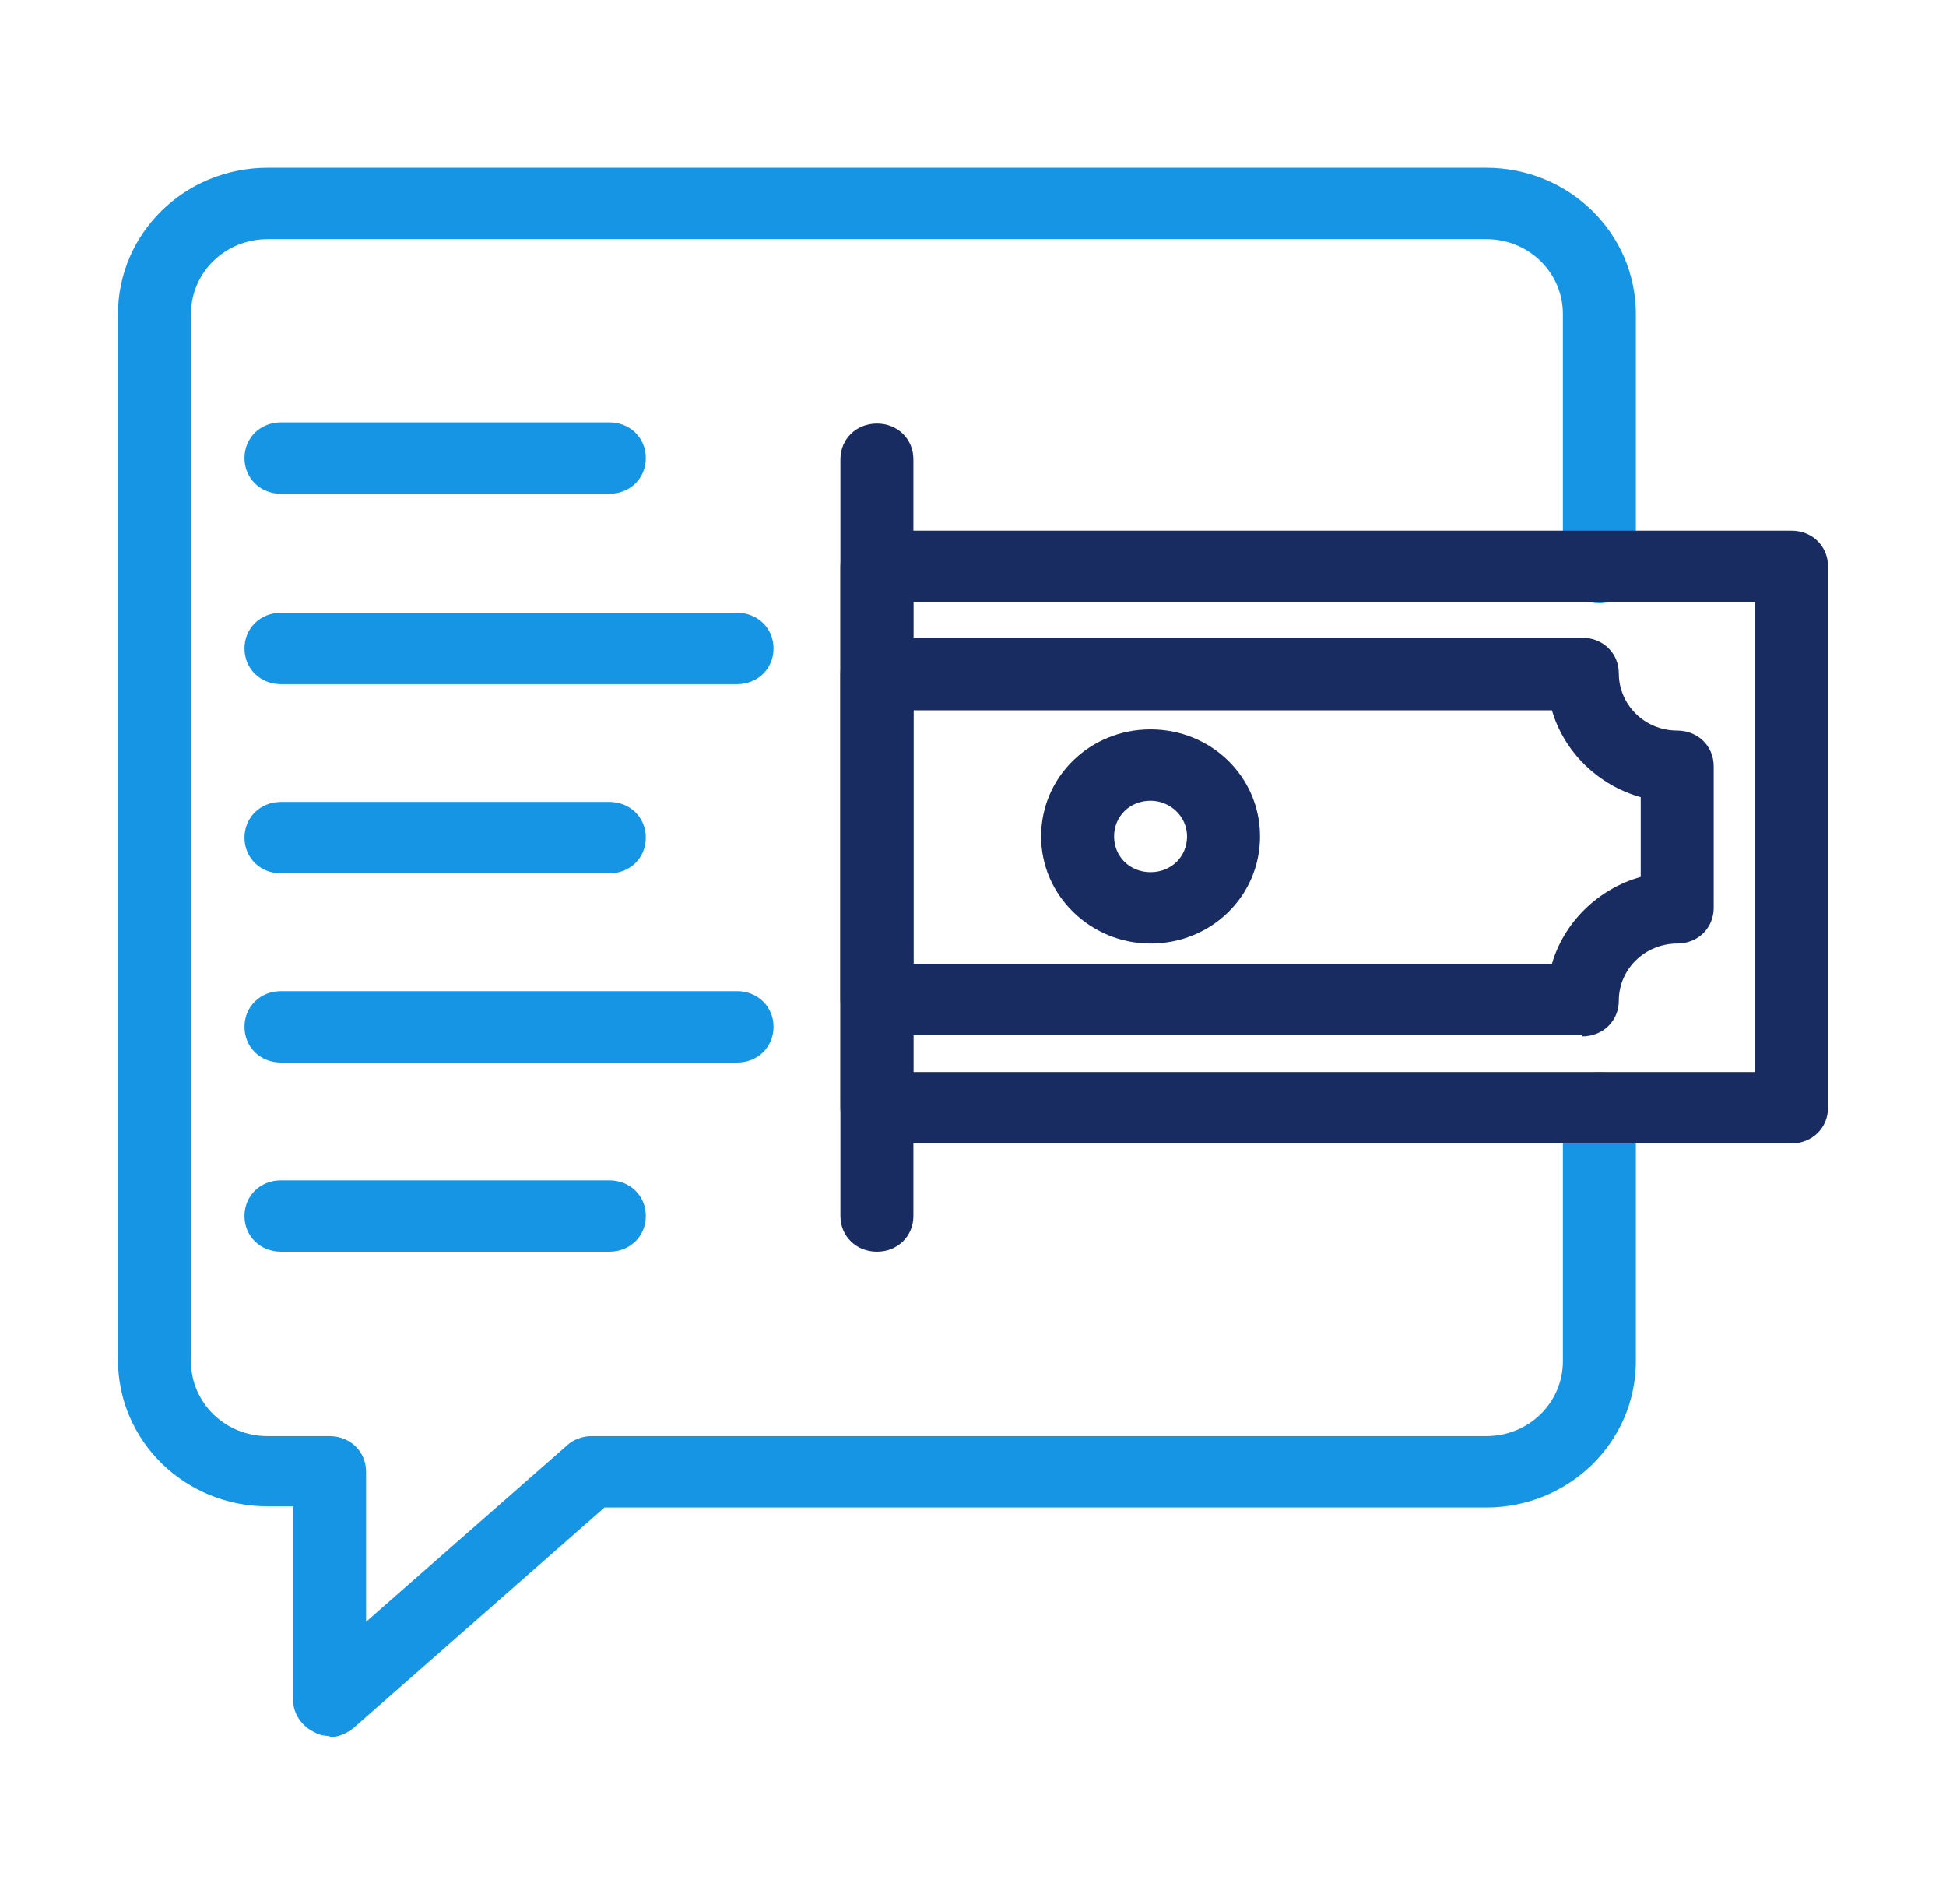 <svg width="46" height="45" viewBox="0 0 46 45" fill="none" xmlns="http://www.w3.org/2000/svg">
<path d="M7.791 41.034C7.791 41.034 7.561 41.034 7.446 40.95C7.13 40.809 6.929 40.5 6.929 40.191V35.606H6.325C4.37 35.606 2.789 34.059 2.789 32.147V7.425C2.789 5.512 4.37 3.966 6.325 3.966H35.132C37.087 3.966 38.669 5.512 38.669 7.425V13.416C38.669 13.894 38.295 14.259 37.806 14.259C37.317 14.259 36.944 13.894 36.944 13.416V7.425C36.944 6.441 36.139 5.653 35.132 5.653H6.325C5.319 5.653 4.514 6.441 4.514 7.425V32.175C4.514 33.159 5.319 33.947 6.325 33.947H7.791C8.28 33.947 8.654 34.312 8.654 34.791V38.334L13.397 34.172C13.541 34.031 13.771 33.947 13.972 33.947H35.132C36.139 33.947 36.944 33.159 36.944 32.175V26.184C36.944 25.706 37.317 25.341 37.806 25.341C38.295 25.341 38.669 25.706 38.669 26.184V32.175C38.669 34.087 37.087 35.634 35.132 35.634H14.289L8.366 40.837C8.194 40.978 7.992 41.062 7.791 41.062V41.034Z" fill="#1695E4"/>
<path d="M20.729 29.587C20.24 29.587 19.866 29.222 19.866 28.744V10.856C19.866 10.378 20.24 10.012 20.729 10.012C21.218 10.012 21.591 10.378 21.591 10.856V28.744C21.591 29.222 21.218 29.587 20.729 29.587Z" fill="#192C62"/>
<path d="M42.349 27.028H20.729C20.24 27.028 19.866 26.663 19.866 26.184V13.387C19.866 12.909 20.24 12.544 20.729 12.544H42.349C42.837 12.544 43.211 12.909 43.211 13.387V26.184C43.211 26.663 42.837 27.028 42.349 27.028ZM21.591 25.341H41.486V14.231H21.591V25.341Z" fill="#192C62"/>
<path d="M37.404 24.469H20.729C20.24 24.469 19.866 24.103 19.866 23.625V15.919C19.866 15.441 20.24 15.075 20.729 15.075H37.404C37.892 15.075 38.266 15.441 38.266 15.919C38.266 16.65 38.87 17.269 39.646 17.269C40.135 17.269 40.509 17.634 40.509 18.113V21.459C40.509 21.938 40.135 22.303 39.646 22.303C38.899 22.303 38.266 22.894 38.266 23.653C38.266 24.131 37.892 24.497 37.404 24.497V24.469ZM21.591 22.781H36.685C36.972 21.797 37.778 21.009 38.784 20.728V18.844C37.778 18.562 36.972 17.775 36.685 16.791H21.591V22.809V22.781Z" fill="#192C62"/>
<path d="M27.197 22.303C25.789 22.303 24.61 21.178 24.61 19.772C24.61 18.366 25.76 17.241 27.197 17.241C28.635 17.241 29.785 18.366 29.785 19.772C29.785 21.178 28.635 22.303 27.197 22.303ZM27.197 18.928C26.709 18.928 26.335 19.294 26.335 19.772C26.335 20.25 26.709 20.616 27.197 20.616C27.686 20.616 28.06 20.25 28.06 19.772C28.06 19.294 27.657 18.928 27.197 18.928Z" fill="#192C62"/>
<path d="M14.404 11.672H6.641C6.153 11.672 5.779 11.306 5.779 10.828C5.779 10.35 6.153 9.984 6.641 9.984H14.404C14.893 9.984 15.266 10.35 15.266 10.828C15.266 11.306 14.893 11.672 14.404 11.672Z" fill="#1695E4"/>
<path d="M17.423 16.172H6.641C6.153 16.172 5.779 15.806 5.779 15.328C5.779 14.85 6.153 14.484 6.641 14.484H17.423C17.911 14.484 18.285 14.85 18.285 15.328C18.285 15.806 17.911 16.172 17.423 16.172Z" fill="#1695E4"/>
<path d="M14.404 20.644H6.641C6.153 20.644 5.779 20.278 5.779 19.8C5.779 19.322 6.153 18.956 6.641 18.956H14.404C14.893 18.956 15.266 19.322 15.266 19.8C15.266 20.278 14.893 20.644 14.404 20.644Z" fill="#1695E4"/>
<path d="M17.423 25.116H6.641C6.153 25.116 5.779 24.75 5.779 24.272C5.779 23.794 6.153 23.428 6.641 23.428H17.423C17.911 23.428 18.285 23.794 18.285 24.272C18.285 24.75 17.911 25.116 17.423 25.116Z" fill="#1695E4"/>
<path d="M14.404 29.587H6.641C6.153 29.587 5.779 29.222 5.779 28.744C5.779 28.265 6.153 27.9 6.641 27.9H14.404C14.893 27.9 15.266 28.265 15.266 28.744C15.266 29.222 14.893 29.587 14.404 29.587Z" fill="#1695E4"/>
</svg>
